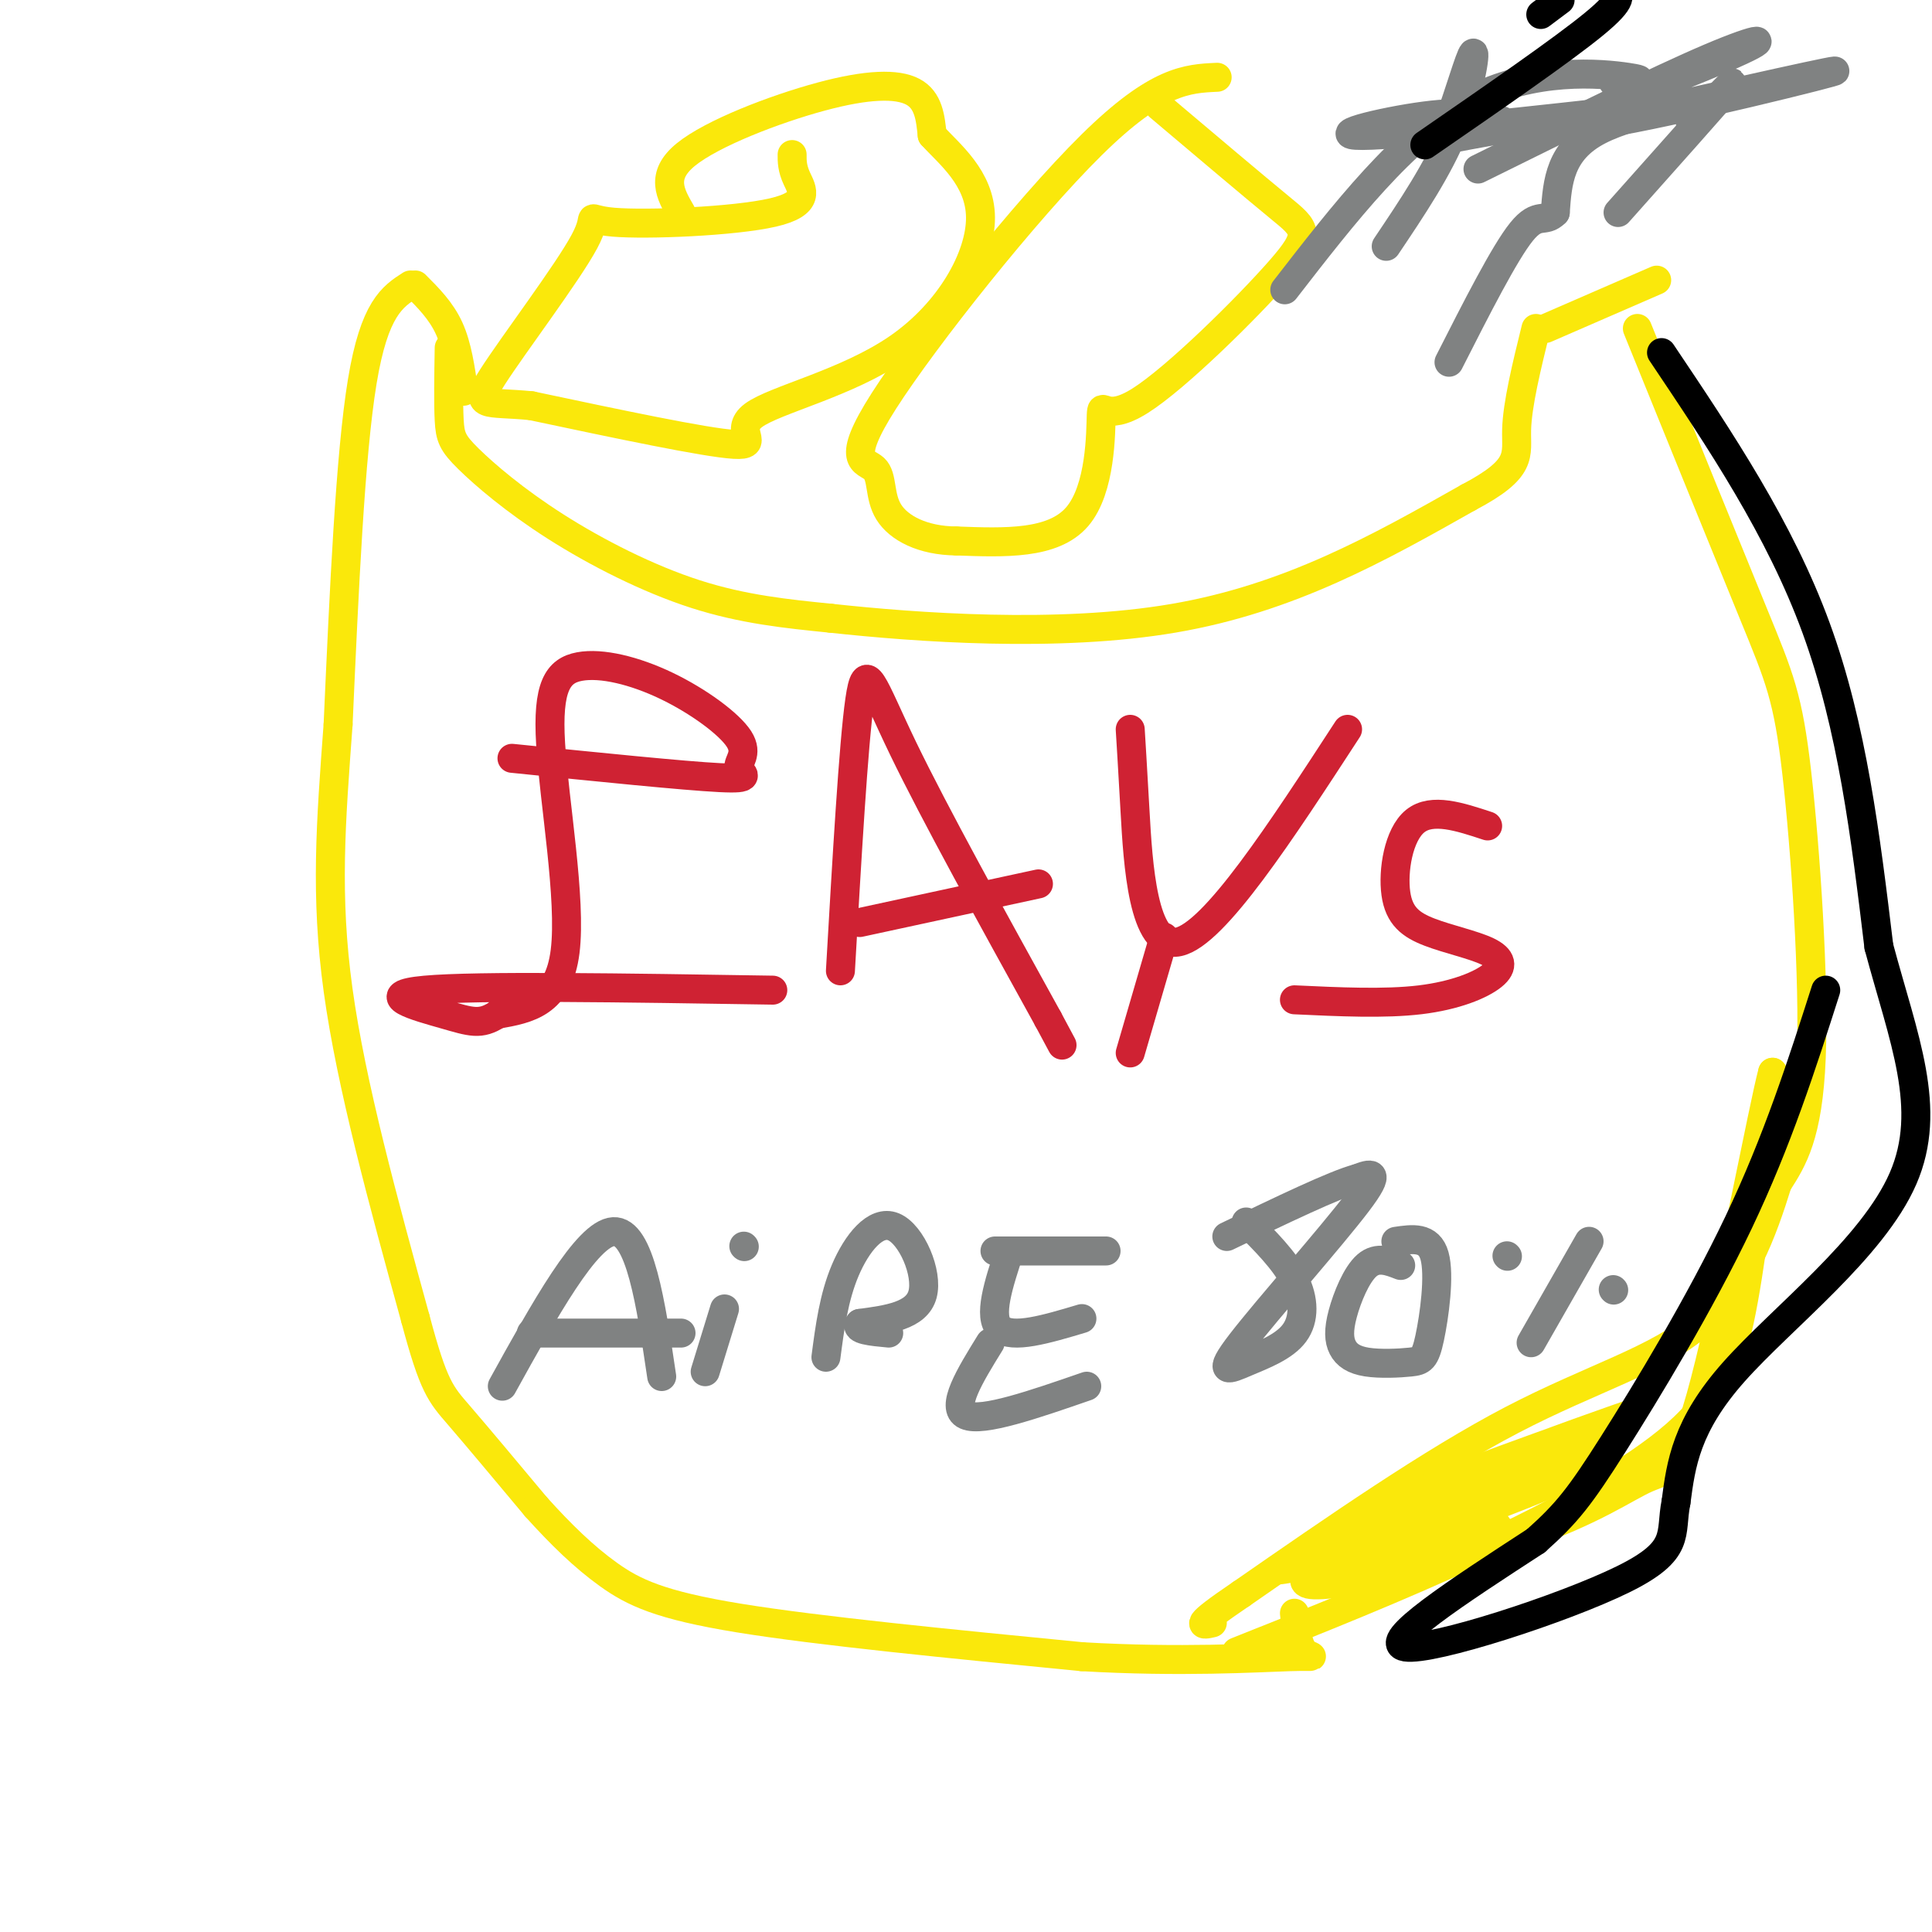 <svg viewBox='0 0 400 400' version='1.1' xmlns='http://www.w3.org/2000/svg' xmlns:xlink='http://www.w3.org/1999/xlink'><g fill='none' stroke='rgb(250,232,11)' stroke-width='6' stroke-linecap='round' stroke-linejoin='round'><path d='M93,72c-0.094,5.754 -0.188,11.509 0,15c0.188,3.491 0.659,4.719 4,8c3.341,3.281 9.553,8.614 18,14c8.447,5.386 19.128,10.825 29,14c9.872,3.175 18.936,4.088 28,5'/><path d='M172,128c17.422,1.889 46.978,4.111 71,0c24.022,-4.111 42.511,-14.556 61,-25'/><path d='M304,103c11.533,-6.067 9.867,-8.733 10,-14c0.133,-5.267 2.067,-13.133 4,-21'/><path d='M320,68c0.000,0.000 23.000,-10.000 23,-10'/><path d='M96,81c-0.667,-4.667 -1.333,-9.333 -3,-13c-1.667,-3.667 -4.333,-6.333 -7,-9'/><path d='M85,59c-3.750,2.417 -7.500,4.833 -10,20c-2.500,15.167 -3.750,43.083 -5,71'/><path d='M70,150c-1.489,20.244 -2.711,35.356 0,55c2.711,19.644 9.356,43.822 16,68'/><path d='M86,273c3.778,14.178 5.222,15.622 9,20c3.778,4.378 9.889,11.689 16,19'/><path d='M111,312c5.107,5.667 9.875,10.333 15,14c5.125,3.667 10.607,6.333 27,9c16.393,2.667 43.696,5.333 71,8'/><path d='M224,343c20.512,1.202 36.292,0.208 43,0c6.708,-0.208 4.345,0.369 3,-1c-1.345,-1.369 -1.673,-4.685 -2,-8'/><path d='M339,68c9.256,22.804 18.512,45.607 24,59c5.488,13.393 7.208,17.375 9,33c1.792,15.625 3.655,42.893 3,59c-0.655,16.107 -3.827,21.054 -7,26'/><path d='M368,245c-3.048,9.821 -7.167,21.375 -16,29c-8.833,7.625 -22.381,11.321 -39,20c-16.619,8.679 -36.310,22.339 -56,36'/><path d='M257,330c-10.333,7.000 -8.167,6.500 -6,6'/><path d='M256,342c16.875,-6.714 33.750,-13.429 50,-21c16.250,-7.571 31.875,-16.000 41,-24c9.125,-8.000 11.750,-15.571 14,-28c2.250,-12.429 4.125,-29.714 6,-47'/><path d='M367,222c-1.728,6.149 -9.046,45.020 -14,64c-4.954,18.980 -7.542,18.068 -12,20c-4.458,1.932 -10.786,6.708 -26,12c-15.214,5.292 -39.315,11.099 -44,10c-4.685,-1.099 10.046,-9.104 25,-15c14.954,-5.896 30.130,-9.685 31,-9c0.870,0.685 -12.565,5.842 -26,11'/><path d='M301,315c-5.294,1.419 -5.531,-0.534 4,-5c9.531,-4.466 28.828,-11.447 28,-12c-0.828,-0.553 -21.783,5.321 -20,4c1.783,-1.321 26.303,-9.839 24,-9c-2.303,0.839 -31.428,11.034 -46,17c-14.572,5.966 -14.592,7.705 -9,8c5.592,0.295 16.796,-0.852 28,-2'/><path d='M310,316c-8.298,2.143 -43.042,8.500 -45,9c-1.958,0.500 28.869,-4.857 38,-7c9.131,-2.143 -3.435,-1.071 -16,0'/></g>
<g fill='none' stroke='rgb(207,34,51)' stroke-width='6' stroke-linecap='round' stroke-linejoin='round'><path d='M106,157c17.808,1.813 35.616,3.625 43,4c7.384,0.375 4.343,-0.688 4,-2c-0.343,-1.312 2.010,-2.872 0,-6c-2.010,-3.128 -8.384,-7.824 -15,-11c-6.616,-3.176 -13.474,-4.831 -18,-4c-4.526,0.831 -6.718,4.147 -6,16c0.718,11.853 4.348,32.244 3,43c-1.348,10.756 -7.674,11.878 -14,13'/><path d='M103,210c-3.560,2.310 -5.458,1.583 -11,0c-5.542,-1.583 -14.726,-4.024 -4,-5c10.726,-0.976 41.363,-0.488 72,0'/><path d='M174,201c1.356,-23.511 2.711,-47.022 4,-56c1.289,-8.978 2.511,-3.422 9,10c6.489,13.422 18.244,34.711 30,56'/><path d='M217,211c5.000,9.333 2.500,4.667 0,0'/><path d='M178,191c0.000,0.000 37.000,-8.000 37,-8'/><path d='M234,151c0.200,3.200 0.400,6.400 1,17c0.600,10.600 1.600,28.600 9,27c7.400,-1.600 21.200,-22.800 35,-44'/><path d='M241,194c0.000,0.000 -7.000,24.000 -7,24'/><path d='M308,171c-5.764,-1.903 -11.528,-3.806 -15,-1c-3.472,2.806 -4.651,10.322 -4,15c0.651,4.678 3.133,6.519 7,8c3.867,1.481 9.119,2.603 12,4c2.881,1.397 3.391,3.068 1,5c-2.391,1.932 -7.683,4.123 -15,5c-7.317,0.877 -16.658,0.438 -26,0'/></g>
<g fill='none' stroke='rgb(250,232,11)' stroke-width='6' stroke-linecap='round' stroke-linejoin='round'><path d='M141,44c-2.202,-3.798 -4.405,-7.595 1,-12c5.405,-4.405 18.417,-9.417 28,-12c9.583,-2.583 15.738,-2.738 19,-1c3.262,1.738 3.631,5.369 4,9'/><path d='M193,28c3.409,3.799 9.933,8.797 10,17c0.067,8.203 -6.322,19.611 -17,27c-10.678,7.389 -25.644,10.759 -30,14c-4.356,3.241 1.898,6.355 -4,6c-5.898,-0.355 -23.949,-4.177 -42,-8'/><path d='M110,84c-9.503,-0.960 -12.259,0.638 -8,-6c4.259,-6.638 15.533,-21.514 19,-28c3.467,-6.486 -0.875,-4.584 6,-4c6.875,0.584 24.966,-0.150 33,-2c8.034,-1.850 6.010,-4.814 5,-7c-1.010,-2.186 -1.005,-3.593 -1,-5'/><path d='M240,22c9.751,8.241 19.503,16.482 25,21c5.497,4.518 6.741,5.313 0,13c-6.741,7.687 -21.467,22.267 -29,27c-7.533,4.733 -7.874,-0.379 -8,3c-0.126,3.379 -0.036,15.251 -5,21c-4.964,5.749 -14.982,5.374 -25,5'/><path d='M198,112c-6.985,-0.052 -11.949,-2.682 -14,-6c-2.051,-3.318 -1.189,-7.322 -3,-9c-1.811,-1.678 -6.295,-1.029 2,-14c8.295,-12.971 29.370,-39.563 43,-53c13.630,-13.437 19.815,-13.718 26,-14'/></g>
<g fill='none' stroke='rgb(128,130,130)' stroke-width='6' stroke-linecap='round' stroke-linejoin='round'><path d='M311,25c-3.609,-1.070 -7.219,-2.140 -16,-1c-8.781,1.140 -22.735,4.491 -11,4c11.735,-0.491 49.159,-4.825 60,-6c10.841,-1.175 -4.903,0.807 -13,5c-8.097,4.193 -8.549,10.596 -9,17'/><path d='M322,44c-2.289,2.333 -3.511,-0.333 -7,4c-3.489,4.333 -9.244,15.667 -15,27'/><path d='M287,51c5.338,-7.941 10.676,-15.882 14,-24c3.324,-8.118 4.633,-16.413 4,-16c-0.633,0.413 -3.209,9.534 -5,14c-1.791,4.466 -2.797,4.276 4,3c6.797,-1.276 21.399,-3.638 36,-6'/><path d='M335,44c10.250,-11.500 20.500,-23.000 23,-26c2.500,-3.000 -2.750,2.500 -8,8'/><path d='M266,60c12.311,-15.889 24.622,-31.778 38,-39c13.378,-7.222 27.822,-5.778 33,-5c5.178,0.778 1.089,0.889 -3,1'/><path d='M306,35c18.589,-9.193 37.177,-18.386 48,-23c10.823,-4.614 13.880,-4.649 3,0c-10.880,4.649 -35.699,13.982 -29,14c6.699,0.018 44.914,-9.281 51,-11c6.086,-1.719 -19.957,4.140 -46,10'/><path d='M104,287c8.750,-15.833 17.500,-31.667 23,-32c5.500,-0.333 7.750,14.833 10,30'/><path d='M110,276c0.000,0.000 31.000,0.000 31,0'/><path d='M146,284c0.000,0.000 4.000,-13.000 4,-13'/><path d='M154,258c0.000,0.000 0.100,0.100 0.1,0.1'/><path d='M171,281c0.815,-6.208 1.631,-12.417 4,-18c2.369,-5.583 6.292,-10.542 10,-9c3.708,1.542 7.202,9.583 6,14c-1.202,4.417 -7.101,5.208 -13,6'/><path d='M178,274c-1.167,1.333 2.417,1.667 6,2'/><path d='M206,259c0.000,0.000 23.000,0.000 23,0'/><path d='M209,259c-2.250,6.833 -4.500,13.667 -2,16c2.500,2.333 9.750,0.167 17,-2'/><path d='M205,278c-4.167,6.750 -8.333,13.500 -5,15c3.333,1.500 14.167,-2.250 25,-6'/><path d='M258,253c3.982,3.981 7.965,7.962 10,12c2.035,4.038 2.123,8.135 0,11c-2.123,2.865 -6.456,4.500 -10,6c-3.544,1.500 -6.300,2.865 -1,-4c5.300,-6.865 18.657,-21.962 24,-29c5.343,-7.038 2.671,-6.019 0,-5'/><path d='M281,244c-4.500,1.167 -15.750,6.583 -27,12'/><path d='M290,262c-2.415,-0.944 -4.831,-1.888 -7,0c-2.169,1.888 -4.093,6.608 -5,10c-0.907,3.392 -0.797,5.454 0,7c0.797,1.546 2.283,2.574 5,3c2.717,0.426 6.666,0.248 9,0c2.334,-0.248 3.051,-0.567 4,-5c0.949,-4.433 2.128,-12.981 1,-17c-1.128,-4.019 -4.564,-3.510 -8,-3'/><path d='M329,257c0.000,0.000 -12.000,21.000 -12,21'/><path d='M312,260c0.000,0.000 0.100,0.100 0.1,0.1'/><path d='M334,267c0.000,0.000 0.100,0.100 0.1,0.1'/></g>
<g fill='none' stroke='rgb(0,0,0)' stroke-width='6' stroke-linecap='round' stroke-linejoin='round'><path d='M295,30c14.250,-9.833 28.500,-19.667 35,-25c6.500,-5.333 5.250,-6.167 4,-7'/><path d='M323,0c0.000,0.000 -4.000,3.000 -4,3'/><path d='M344,73c12.250,18.250 24.500,36.500 32,57c7.500,20.500 10.250,43.250 13,66'/><path d='M389,196c5.083,19.012 11.292,33.542 5,48c-6.292,14.458 -25.083,28.845 -35,40c-9.917,11.155 -10.958,19.077 -12,27'/><path d='M347,311c-1.345,6.702 1.292,9.958 -11,16c-12.292,6.042 -39.512,14.869 -45,14c-5.488,-0.869 10.756,-11.435 27,-22'/><path d='M318,319c6.464,-5.762 9.125,-9.167 16,-20c6.875,-10.833 17.964,-29.095 26,-46c8.036,-16.905 13.018,-32.452 18,-48'/></g>
</svg>